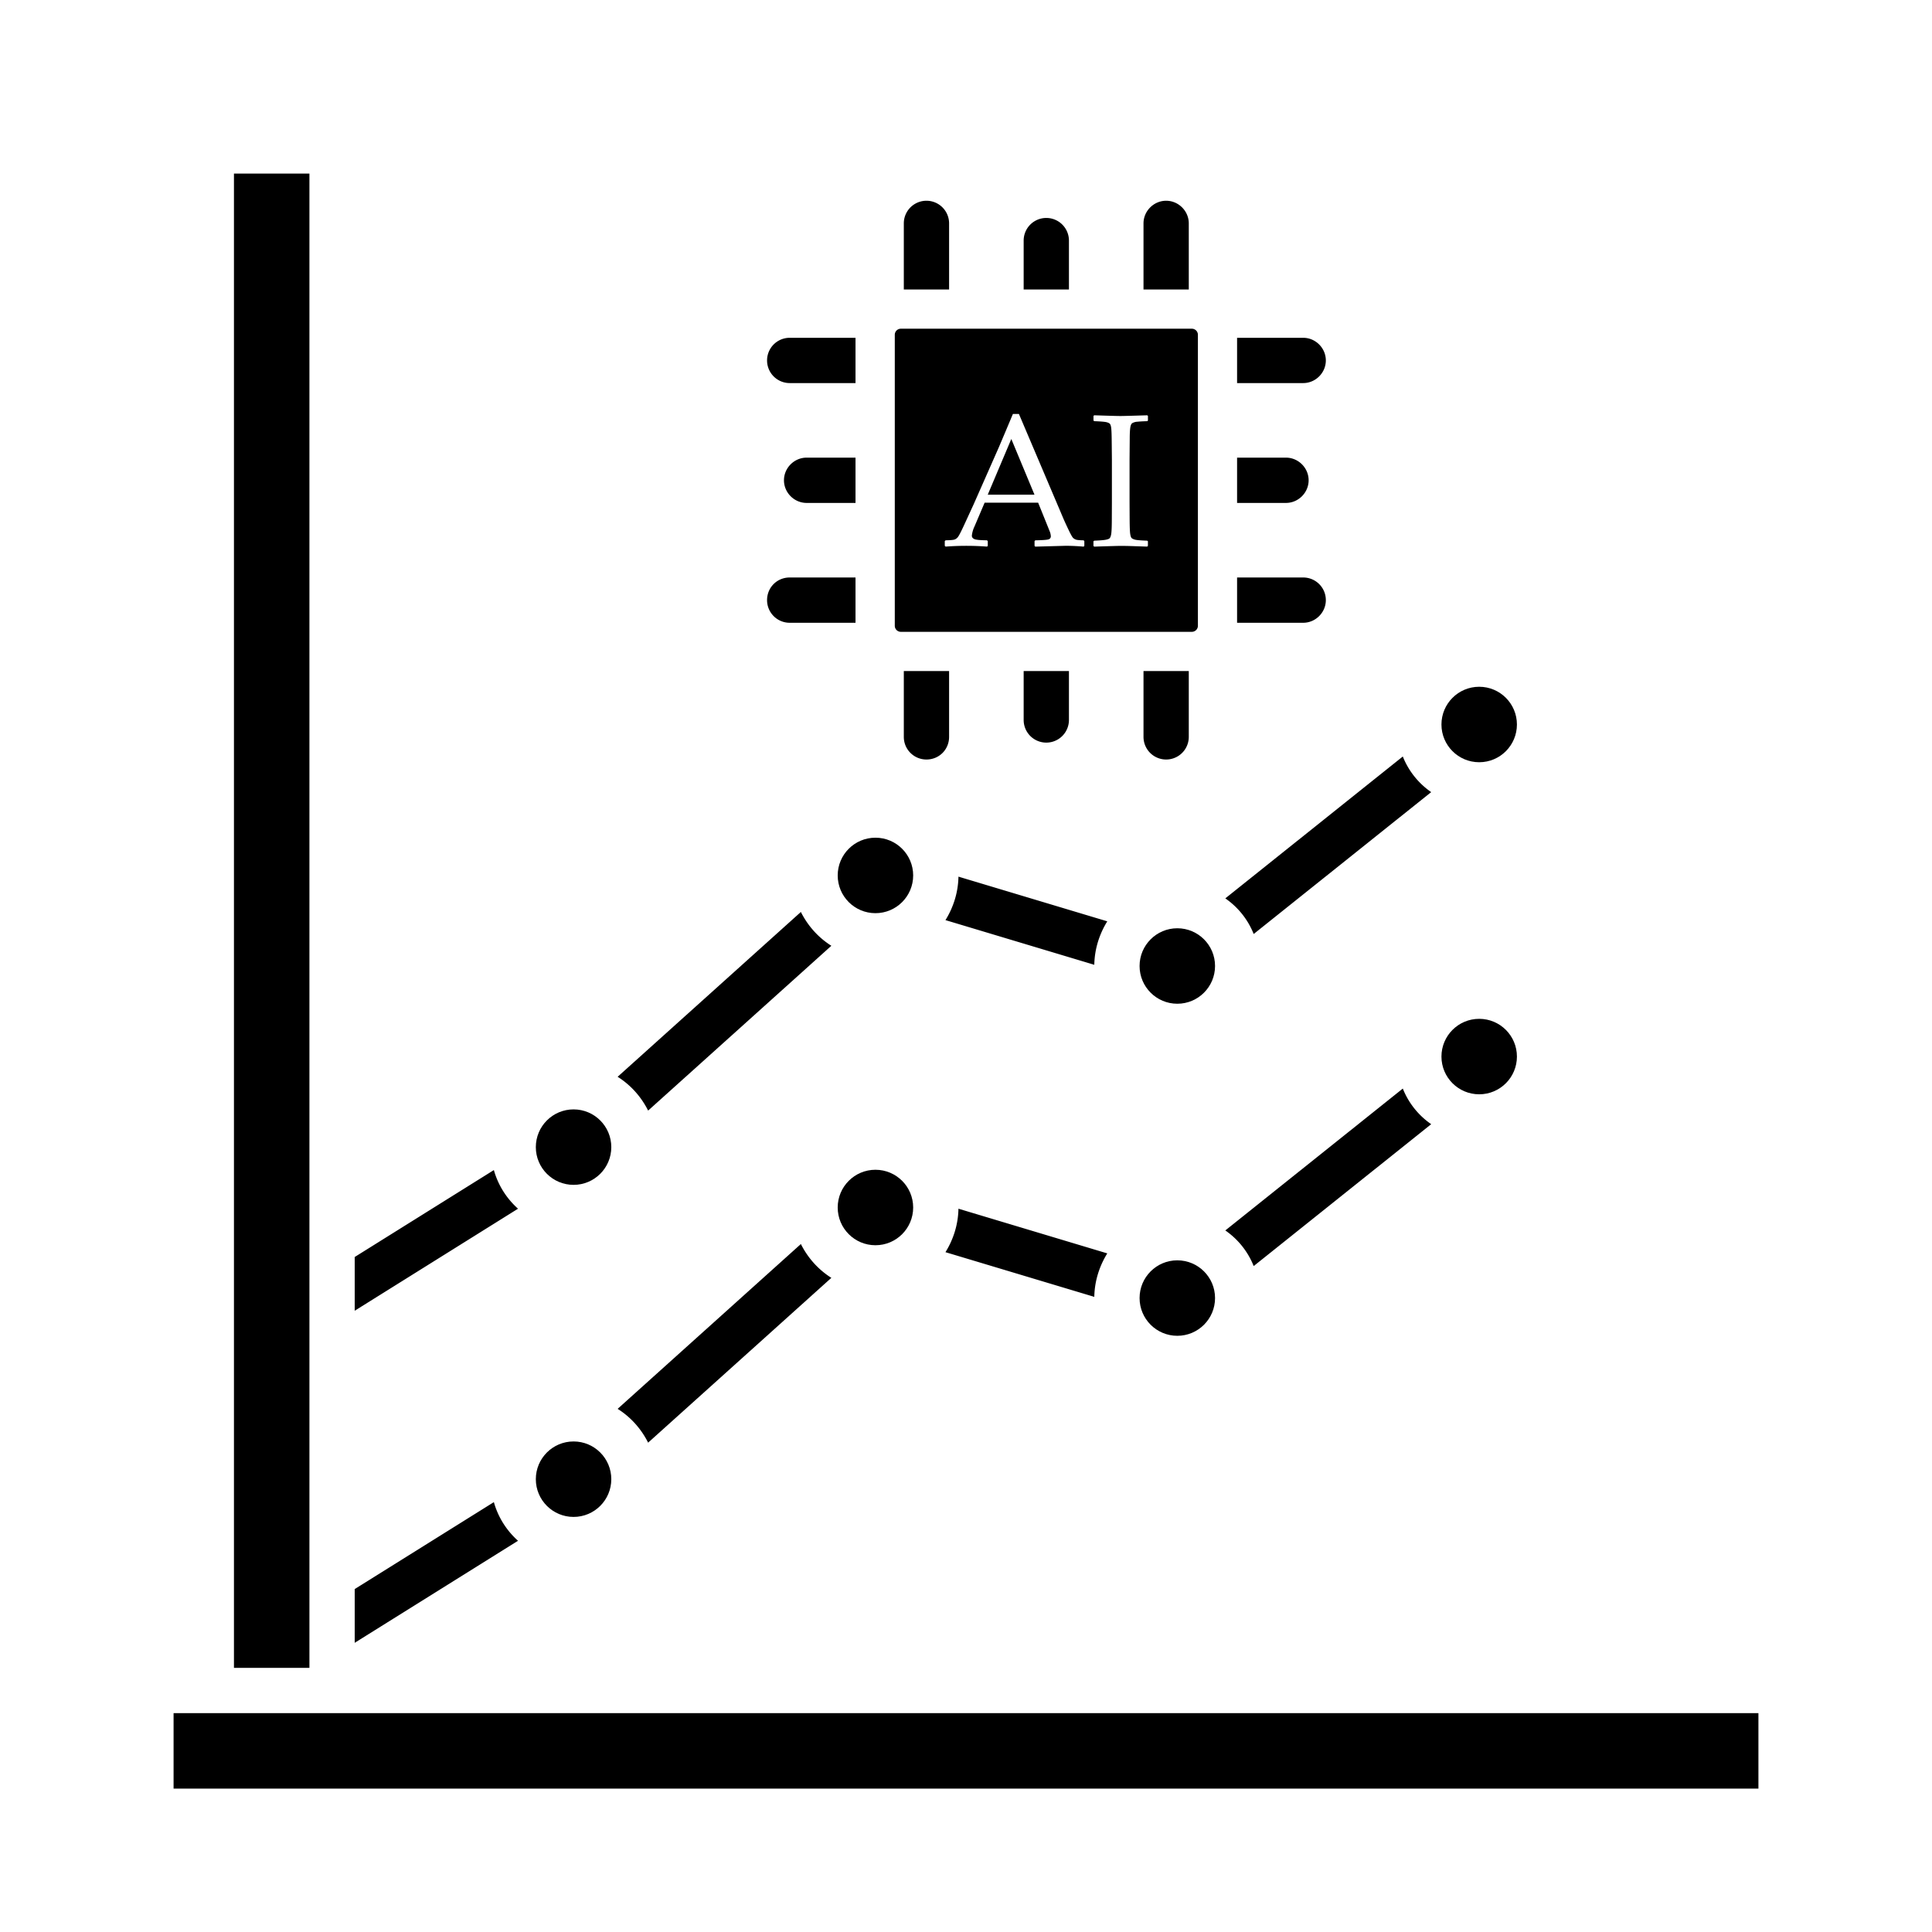 <svg xmlns="http://www.w3.org/2000/svg" xmlns:xlink="http://www.w3.org/1999/xlink" width="512" height="512" x="0" y="0" viewBox="0 0 64 64" style="enable-background:new 0 0 512 512" xml:space="preserve" class=""><g><circle cx="49" cy="35" r="1.25" fill="currentcolor" opacity="1" data-original="#000000" class=""></circle><circle cx="29" cy="40" r="1.25" fill="currentcolor" opacity="1" data-original="#000000" class=""></circle><circle cx="29" cy="29" r="1.25" fill="currentcolor" opacity="1" data-original="#000000" class=""></circle><path d="M29.842 20.93h9.639c.111 0 .201-.09.201-.201V11.09a.201.201 0 0 0-.201-.201h-9.639a.201.201 0 0 0-.201.201v9.639c0 .111.09.201.201.201zm6.381-3.001.025-.018c.19-.008.316-.018.38-.031.063-.012.106-.028.127-.047s.039-.061.052-.124.021-.204.023-.422l.003-.646v-1.418l-.006-.597c-.002-.233-.008-.383-.017-.45s-.023-.112-.043-.135c-.019-.022-.057-.041-.112-.055s-.191-.026-.407-.034l-.025-.021v-.153l.025-.021.383.012c.251.008.415.012.493.012.069 0 .362-.008.879-.024l.024.021v.153l-.024.021c-.141.004-.25.01-.326.018a.386.386 0 0 0-.167.046c-.035.022-.058.075-.069.158s-.017.198-.017.344l-.006.704v1.418l.003.597c.002.231.008.38.018.447s.025.112.044.135.057.041.112.057.191.027.407.035l.024.018v.153l-.024.025-.539-.018a13.09 13.09 0 0 0-.34-.006c-.063 0-.355.008-.876.025l-.025-.025v-.153zm-4.926-.006.028-.025c.149-.002.245-.01.288-.023s.081-.04.115-.08.102-.17.204-.39l.321-.698.833-1.886c.157-.369.313-.739.468-1.108h.199l1.307 3.074.174.41c.051.116.11.243.176.38s.112.217.138.242.057.043.095.057c.038.013.122.021.253.023l.024.025v.159l-.024.025a7.14 7.14 0 0 0-.585-.028l-1.016.028-.024-.025v-.159l.024-.025c.229-.004.371-.014.429-.029.057-.015.086-.051.086-.106a.516.516 0 0 0-.043-.178l-.377-.934h-1.773l-.334.784a.932.932 0 0 0-.089.309c0 .051.028.089.083.113.055.025.194.038.416.04l.028.025v.159l-.024.025a9.167 9.167 0 0 0-1.372 0l-.028-.025z" fill="currentcolor" opacity="1" data-original="#000000" class=""></path><circle cx="39" cy="32" r="1.25" fill="currentcolor" opacity="1" data-original="#000000" class=""></circle><circle cx="39" cy="43" r="1.25" fill="currentcolor" opacity="1" data-original="#000000" class=""></circle><circle cx="49" cy="24" r="1.25" fill="currentcolor" opacity="1" data-original="#000000" class=""></circle><path d="m33.501 14.542-.781 1.846h1.549z" fill="currentcolor" opacity="1" data-original="#000000" class=""></path><circle cx="19" cy="49" r="1.25" fill="currentcolor" opacity="1" data-original="#000000" class=""></circle><path d="M7.75 5.75h2.5v49.5h-2.5zM5.75 56.75h52.5v2.5H5.75z" fill="currentcolor" opacity="1" data-original="#000000" class=""></path><circle cx="19" cy="38" r="1.25" fill="currentcolor" opacity="1" data-original="#000000" class=""></circle><path d="m27.54 42.33-6.07 5.46c-.23-.46-.58-.85-1.01-1.12l6.07-5.46c.23.46.58.85 1.01 1.12zM47.41 37.24l-5.88 4.7a2.6 2.6 0 0 0-.94-1.18l5.88-4.7c.19.48.52.89.94 1.18zM36.68 41.52c-.26.42-.42.91-.43 1.44l-4.93-1.48c.26-.42.42-.91.43-1.44zM17.16 51.04l-5.41 3.38v-1.78l4.61-2.88c.14.5.42.94.8 1.28zM27.54 31.33l-6.07 5.46c-.23-.46-.58-.85-1.01-1.12l6.07-5.46c.23.46.58.85 1.01 1.12zM47.41 26.24l-5.88 4.7a2.6 2.6 0 0 0-.94-1.18l5.88-4.7c.19.48.52.89.94 1.18zM36.68 30.52c-.26.42-.42.91-.43 1.44l-4.93-1.48c.26-.42.42-.91.43-1.44zM17.16 40.04l-5.41 3.38v-1.78l4.61-2.88c.14.5.42.94.8 1.28zM43.92 19.88c0 .41-.34.75-.75.75h-2.19v-1.5h2.19c.41 0 .75.33.75.75zM43.35 15.91c0 .41-.34.75-.75.75h-1.62v-1.5h1.62c.41 0 .75.34.75.75zM43.92 11.94c0 .41-.34.75-.75.75h-2.19v-1.5h2.19c.41 0 .75.34.75.75zM31.44 7.4v2.19h-1.5V7.4a.749.749 0 1 1 1.5 0zM35.41 7.97v1.62h-1.5V7.97a.749.749 0 1 1 1.5 0zM39.38 7.4v2.19h-1.5V7.4c0-.41.34-.75.75-.75s.75.34.75.75zM39.38 22.23v2.18a.749.749 0 1 1-1.5 0v-2.18zM35.41 22.23v1.62a.749.749 0 1 1-1.5 0v-1.62zM31.44 22.23v2.18c0 .42-.33.75-.75.75-.41 0-.75-.33-.75-.75v-2.18zM28.34 19.13v1.5h-2.18c-.42 0-.75-.34-.75-.75 0-.42.33-.75.75-.75zM28.34 15.16v1.5h-1.62c-.41 0-.75-.34-.75-.75s.34-.75.75-.75zM26.16 11.19h2.18v1.5h-2.18a.749.749 0 1 1 0-1.5z" fill="currentcolor" opacity="1" data-original="#000000" class=""></path></g></svg>